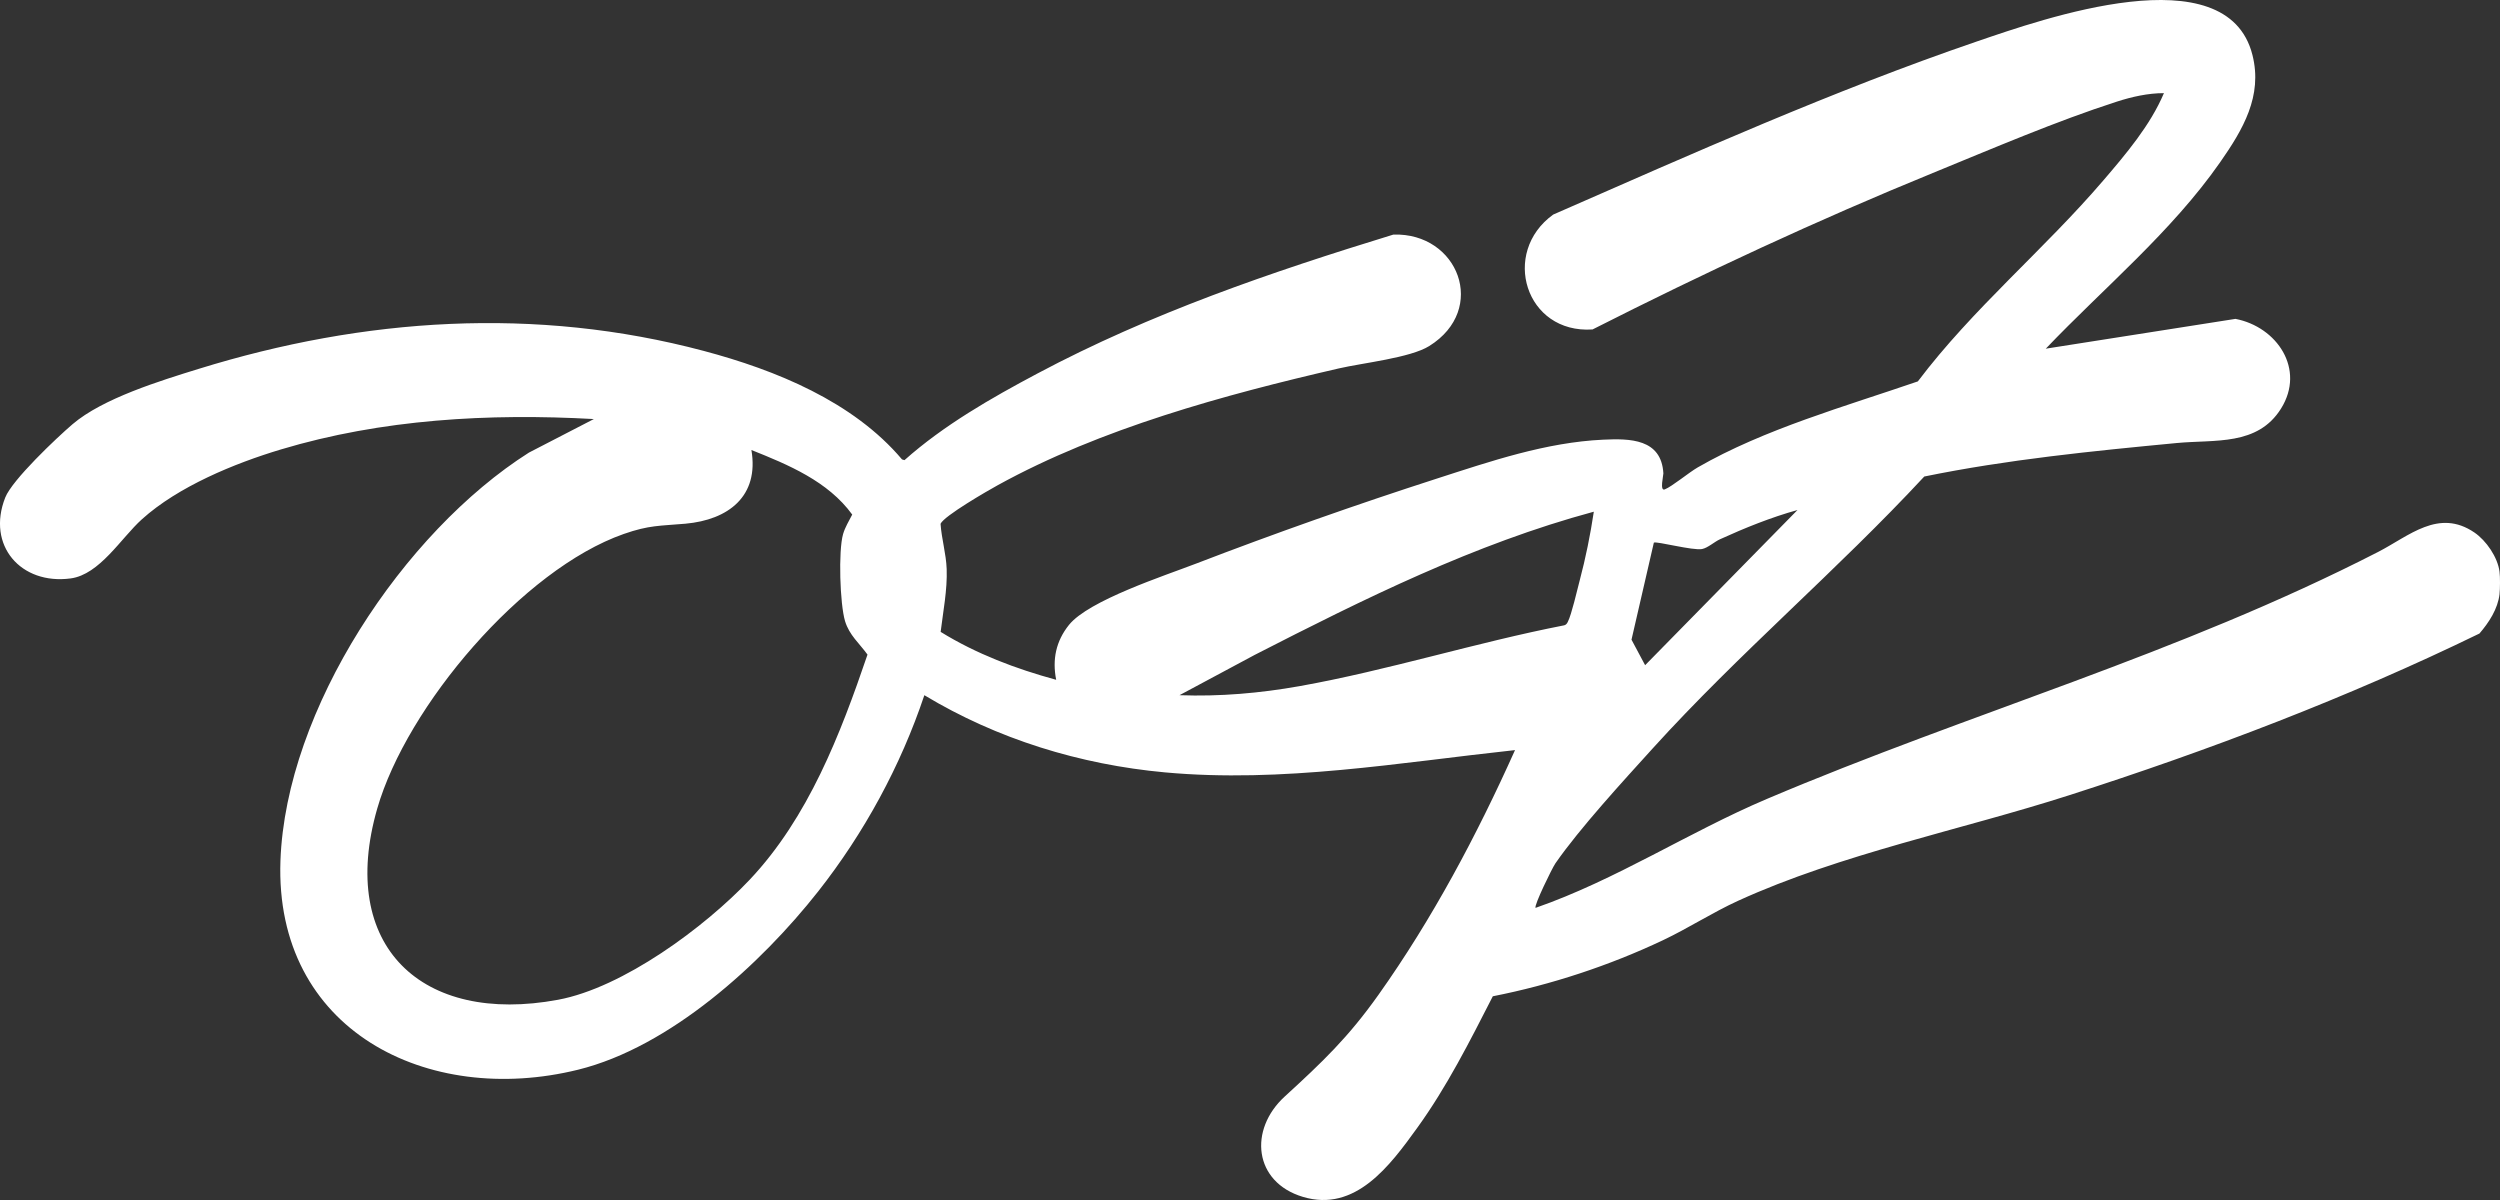 <svg width="100" height="48" viewBox="0 0 100 48" fill="none" xmlns="http://www.w3.org/2000/svg">
<rect x="0" y="0" width="100" height="48" fill="#333333" stroke="none"/>
<path d="M99.982 23.761C99.914 24.358 99.557 24.9 99.178 25.341C93.916 27.904 88.352 30.017 82.775 31.807C78.448 33.197 73.644 34.153 69.527 36.03C68.496 36.501 67.54 37.125 66.516 37.61C64.377 38.623 62.035 39.395 59.713 39.851C58.79 41.654 57.875 43.475 56.685 45.12C55.602 46.62 54.218 48.508 52.113 47.874C50.149 47.283 49.938 45.189 51.389 43.861C52.904 42.474 53.926 41.501 55.137 39.795C57.298 36.753 59.075 33.405 60.601 30.004C55.95 30.506 51.293 31.326 46.596 30.895C43.2 30.583 39.891 29.566 36.974 27.808C36.029 30.633 34.563 33.325 32.724 35.661C30.43 38.573 26.8 41.88 23.125 42.788C17.103 44.275 10.974 41.215 11.218 34.426C11.435 28.379 16.135 21.29 21.157 18.104L23.754 16.762C19.556 16.528 15.274 16.766 11.236 17.978C9.376 18.536 7.126 19.462 5.673 20.774C4.842 21.524 3.985 22.983 2.825 23.137C0.836 23.402 -0.547 21.819 0.21 19.9C0.487 19.197 2.257 17.52 2.901 16.969C4.109 15.936 6.41 15.23 7.949 14.754C14.553 12.709 21.424 12.246 28.152 14.037C31.026 14.801 34.127 16.062 36.081 18.377L36.179 18.406C37.748 17.009 39.641 15.927 41.492 14.943C46.028 12.53 50.834 10.887 55.736 9.383C58.331 9.3 59.527 12.371 57.171 13.841C56.41 14.316 54.513 14.515 53.547 14.738C48.978 15.793 44.035 17.137 39.917 19.404C39.521 19.621 37.759 20.637 37.622 20.952C37.663 21.557 37.846 22.154 37.867 22.764C37.896 23.602 37.726 24.448 37.626 25.275C39.053 26.157 40.632 26.752 42.247 27.192C42.086 26.377 42.239 25.643 42.76 24.995C43.55 24.015 46.572 23.033 47.846 22.543C50.989 21.334 54.262 20.179 57.467 19.146C59.627 18.449 61.837 17.693 64.129 17.587C65.194 17.537 66.456 17.547 66.535 18.934C66.539 19.02 66.378 19.66 66.592 19.575C66.876 19.464 67.56 18.897 67.907 18.697C70.566 17.165 73.82 16.252 76.714 15.256C78.918 12.338 81.76 9.988 84.126 7.226C85.03 6.171 86.015 5.011 86.557 3.726C85.925 3.724 85.269 3.873 84.672 4.066C82.265 4.841 79.669 5.955 77.314 6.919C72.687 8.81 68.157 10.92 63.702 13.178C61.018 13.358 60.02 10.103 62.128 8.583C67.637 6.17 73.364 3.611 79.056 1.665C81.711 0.758 89.079 -1.85 90.098 2.2C90.513 3.845 89.716 5.185 88.805 6.491C86.857 9.281 84.166 11.502 81.831 13.947L89.419 12.755C91.084 13.078 92.225 14.768 91.242 16.342C90.304 17.845 88.595 17.576 87.071 17.721C83.689 18.044 80.3 18.379 76.971 19.061C73.487 22.815 69.552 26.137 66.112 29.932C64.94 31.226 63.18 33.141 62.215 34.536C62.081 34.731 61.352 36.226 61.422 36.315C64.648 35.193 67.543 33.287 70.669 31.96C78.839 28.492 87.121 26.183 95.12 22.08C96.365 21.44 97.544 20.324 98.977 21.301C99.452 21.625 99.908 22.291 99.981 22.868C100.008 23.077 100.005 23.548 99.981 23.76L99.982 23.761ZM30.056 17.998C30.372 19.854 29.13 20.794 27.418 20.948C26.391 21.039 25.974 21.001 24.952 21.358C20.9 22.778 16.269 28.251 15.091 32.338C13.5 37.853 16.879 41.003 22.32 39.991C24.919 39.508 28.191 37.09 29.989 35.187C32.332 32.704 33.615 29.37 34.7 26.184C34.373 25.73 33.972 25.408 33.802 24.846C33.597 24.166 33.529 22.038 33.723 21.364C33.803 21.087 33.96 20.837 34.089 20.583C33.12 19.25 31.535 18.591 30.056 18V17.998ZM71.902 20.4C70.841 20.694 69.797 21.116 68.794 21.573C68.577 21.672 68.314 21.915 68.084 21.961C67.726 22.034 66.251 21.639 66.154 21.706L65.26 25.587L65.805 26.608L71.902 20.398V20.4ZM63.752 20.468C58.982 21.756 54.562 23.956 50.19 26.195L47.179 27.808C48.794 27.867 50.398 27.728 51.986 27.445C55.514 26.815 59.043 25.699 62.571 25.012C62.646 24.989 62.676 24.945 62.711 24.878C62.866 24.576 63.082 23.615 63.186 23.226C63.427 22.319 63.613 21.396 63.753 20.467L63.752 20.468Z" fill="white"/>
</svg>
